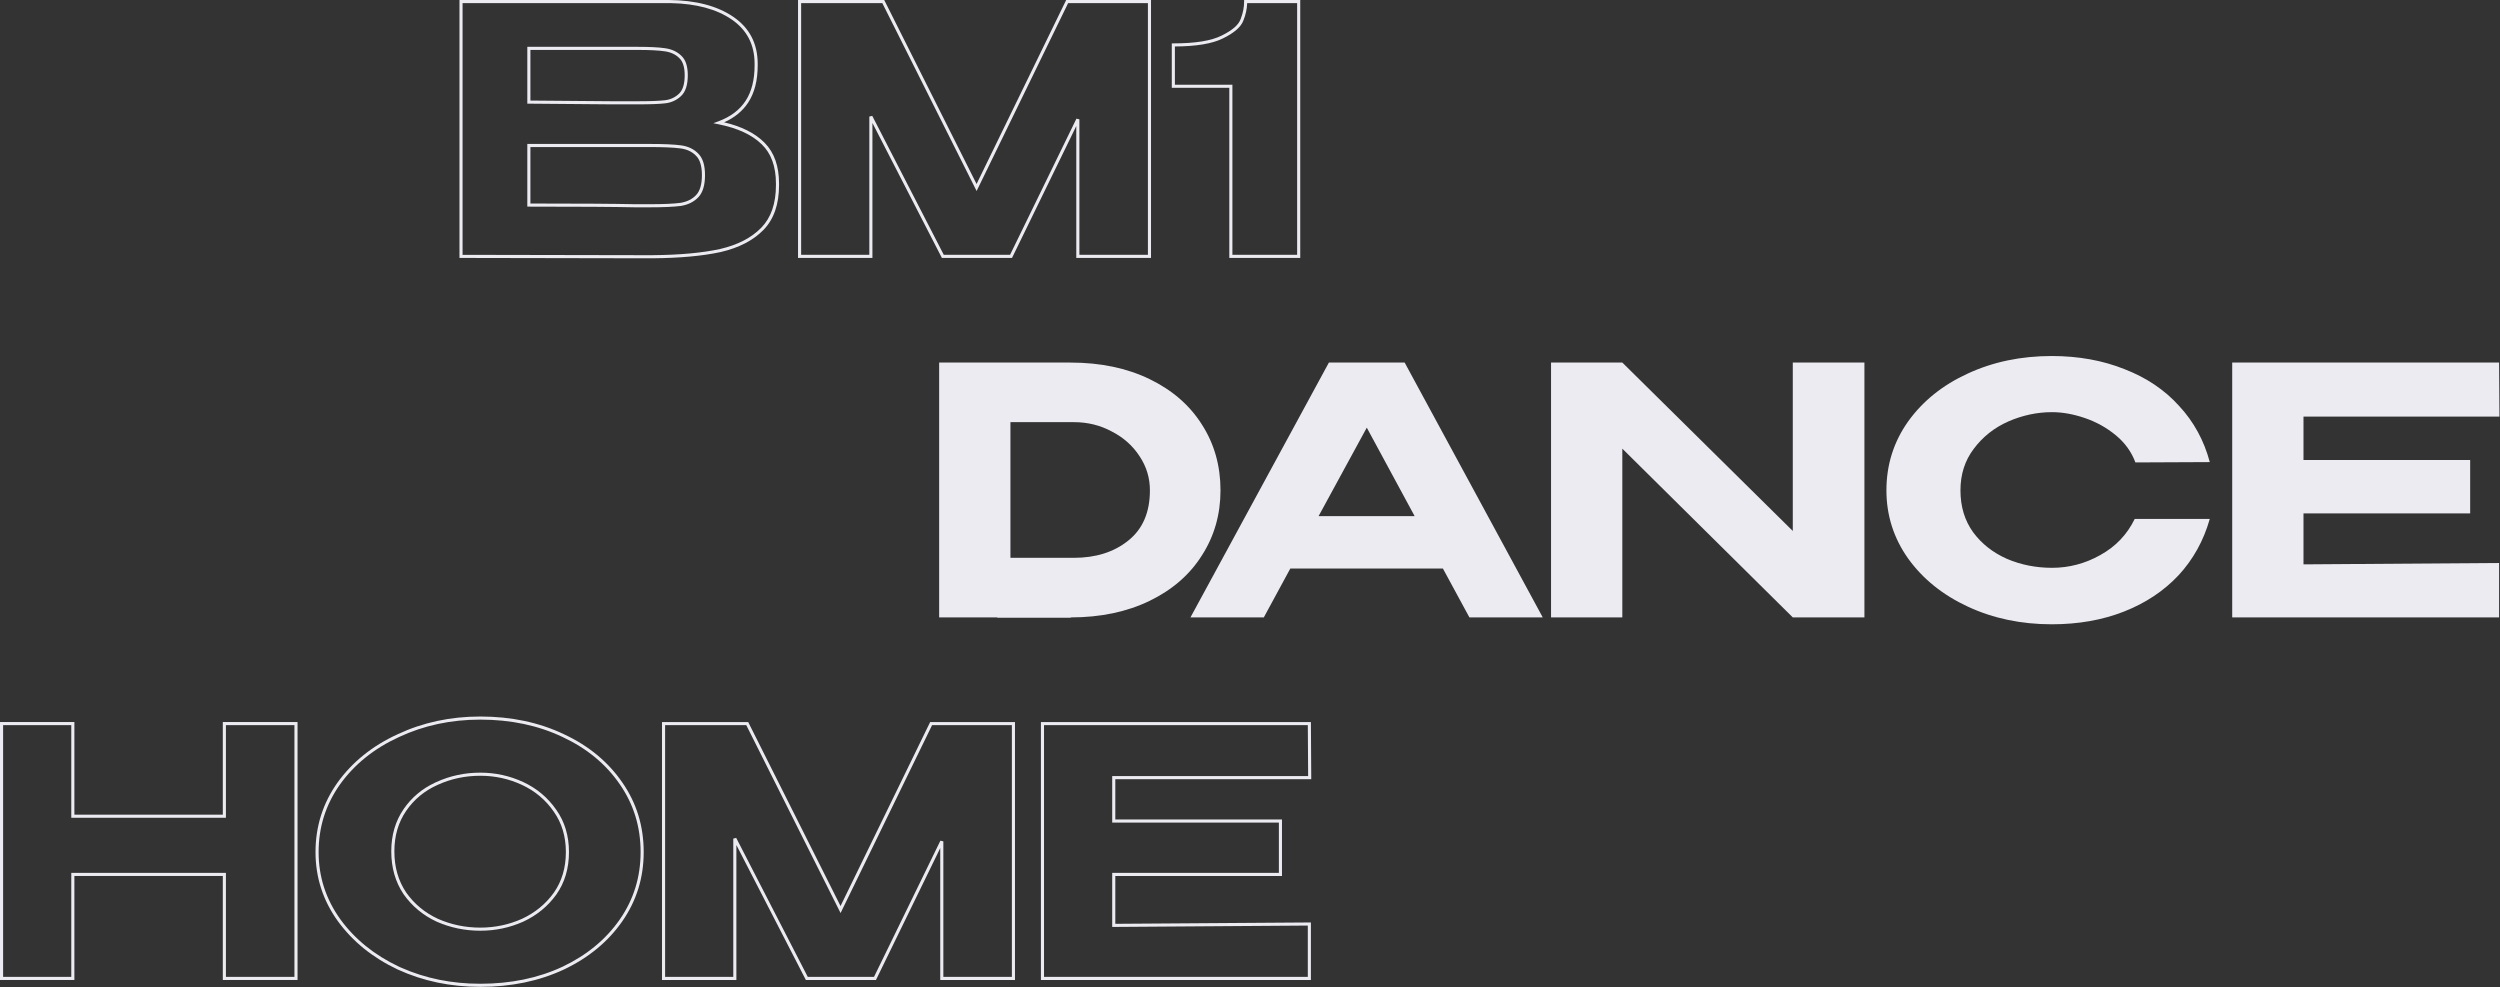 <?xml version="1.0" encoding="UTF-8"?> <svg xmlns="http://www.w3.org/2000/svg" viewBox="0 0 941.575 371.763" fill="none"><rect x="0" y="0" width="941.575" height="371.763" fill="#333333" stroke="none"/><path d="M489.712 0V97.147H462.992V33.075H441.331V16.342H441.915C450.191 16.342 456.219 15.347 460.072 13.421L460.075 13.418C464.111 11.444 466.4 9.41 467.18 7.378L467.186 7.367L467.353 6.942C468.165 4.815 468.568 2.696 468.568 0.584V0H489.712ZM469.725 1.169C469.653 3.389 469.165 5.603 468.268 7.809C467.315 10.269 464.677 12.468 460.589 14.468L460.589 14.467C456.584 16.468 450.53 17.46 442.499 17.506V31.906H464.16V95.978H488.541V1.169H469.725Z" fill="#EBEBF1"></path><path d="M333.024 0L367.806 69.303L401.559 0H433.507V97.147H405.36V47.473L381.149 97.147H354.747L328.58 46.315V97.147H300.562V0H333.024ZM301.733 95.978H327.412V43.904L328.515 43.637L355.46 95.978H380.418L405.42 44.685L406.531 44.942V95.978H432.339V1.169H402.291L367.821 71.941L332.306 1.169H301.733V95.978Z" fill="#EBEBF1"></path><path d="M284.204 24.06C284.204 16.81 281.31 11.244 275.509 7.292C269.85 3.439 262.287 1.385 252.766 1.182L251.838 1.169H174.219V95.979L240.431 96.107H245.873C256.049 96.021 264.476 95.245 271.168 93.788C277.832 92.25 282.997 89.57 286.705 85.778C290.371 82.026 292.245 76.7 292.245 69.715V69.195C292.245 62.648 290.418 57.719 286.847 54.314L286.842 54.309C283.232 50.783 277.863 48.268 270.664 46.812L268.651 46.404L270.576 45.691C275.15 43.997 278.542 41.429 280.798 38.005C283.051 34.582 284.204 30.121 284.204 24.578V24.06ZM264.359 65.953C264.359 62.472 263.592 60.11 262.197 58.714L262.189 58.709L262.184 58.703C260.734 57.172 258.788 56.228 256.306 55.897C253.752 55.556 249.849 55.383 244.58 55.383H199.77V76.653C218.227 76.655 231.397 76.741 239.276 76.913H244.58C249.841 76.913 253.74 76.738 256.294 76.399C258.781 75.983 260.732 74.998 262.184 73.463C263.592 71.978 264.359 69.521 264.359 65.953ZM257.874 28.34C257.874 25.21 257.152 23.114 255.853 21.892L255.846 21.886L255.84 21.879C254.475 20.513 252.652 19.652 250.334 19.321L250.331 19.32C248.039 18.98 244.701 18.807 240.3 18.807H199.77V37.876L230.318 38.132H240.3C244.966 38.132 248.353 38.001 250.477 37.746C252.517 37.502 254.259 36.691 255.722 35.309C257.107 34.001 257.874 31.734 257.874 28.34ZM265.527 65.953C265.527 69.648 264.739 72.466 263.034 74.267C261.375 76.016 259.176 77.104 256.479 77.554L256.47 77.556L256.46 77.557C253.826 77.908 249.86 78.081 244.58 78.081H239.25C231.302 77.908 217.948 77.822 199.185 77.822H198.601V54.214H244.58C249.86 54.214 253.826 54.388 256.46 54.739C259.158 55.099 261.359 56.14 263.021 57.887C264.739 59.604 265.527 62.344 265.527 65.953ZM259.042 28.34C259.042 31.864 258.253 34.526 256.525 36.158C254.876 37.715 252.899 38.633 250.616 38.907C248.417 39.171 244.972 39.301 240.3 39.301H230.308L198.601 39.036V17.639H240.3C244.718 17.639 248.125 17.812 250.503 18.164C253.018 18.524 255.08 19.474 256.653 21.04C258.293 22.584 259.042 25.072 259.042 28.34ZM285.372 24.578C285.372 30.277 284.188 34.982 281.775 38.648C279.666 41.851 276.643 44.32 272.736 46.07C279.168 47.598 284.157 50.053 287.656 53.468L288.012 53.818C291.638 57.484 293.413 62.639 293.413 69.195V69.715C293.413 76.909 291.48 82.565 287.54 86.595C283.638 90.585 278.253 93.352 271.429 94.927L271.424 94.928C264.625 96.409 256.108 97.189 245.883 97.276H240.429L173.633 97.147L173.05 97.145V0H251.849C261.951 0.087 270.075 2.177 276.168 6.327C282.299 10.503 285.372 16.438 285.372 24.06V24.578Z" fill="#EBEBF1"></path><path d="M493.725 271.94L493.857 292.883L493.859 293.47H420.058V308.645H482.834V329.916H420.058V347.938L493.727 347.422V369.088H392.04V271.94H493.725ZM393.208 367.917H492.559V348.597L418.89 349.117V328.748H481.663V309.813H418.89V292.302H492.686L492.562 273.108H393.208V367.917Z" fill="#EBEBF1"></path><path d="M281.79 271.94L316.57 341.241L350.323 271.94H382.273V369.088H354.127V319.412L329.913 369.088H303.511L277.343 318.254V369.088H249.328V271.94H281.79ZM250.497 367.917H276.176V315.844L277.279 315.575L304.224 367.917H329.184L354.184 316.624L355.295 316.882V367.917H381.103V273.108H351.054L316.585 343.879L281.069 273.108H250.497V367.917Z" fill="#EBEBF1"></path><path d="M241.268 320.903C241.268 311.417 238.664 302.932 233.46 295.423L233.459 295.42C228.249 287.821 221.07 281.876 211.904 277.591L211.9 277.591C202.736 273.222 192.404 271.031 180.893 271.031C169.818 271.031 159.614 273.222 150.272 277.591L150.268 277.594C140.928 281.878 133.531 287.824 128.062 295.428C122.685 303.025 120 311.51 120 320.903C120 330.202 122.727 338.644 128.19 346.241H128.189C133.659 353.76 141.013 359.708 150.268 364.08L151.147 364.475C160.25 368.498 170.163 370.511 180.893 370.511C192.406 370.511 202.739 368.364 211.904 364.08C221.072 359.711 228.251 353.765 233.46 346.251C238.665 338.742 241.268 330.298 241.268 320.903ZM147.364 320.642C147.364 314.572 148.906 309.265 152.007 304.748C154.999 300.387 158.946 297.061 163.835 294.777L164.312 294.557C169.491 292.188 175.02 291.005 180.893 291.005C186.597 291.005 191.999 292.191 197.093 294.56C202.199 296.937 206.343 300.42 209.515 304.999C212.704 309.518 214.292 314.828 214.292 320.903C214.292 327.06 212.706 332.412 209.516 336.933L209.513 336.936C206.339 341.344 202.195 344.737 197.093 347.111L197.085 347.117C191.993 349.398 186.594 350.538 180.893 350.538C175.107 350.538 169.622 349.398 164.445 347.117L164.434 347.111C159.329 344.734 155.184 341.298 152.011 336.802L152.004 336.791C148.906 332.189 147.364 326.797 147.364 320.642ZM242.437 320.903C242.437 330.528 239.765 339.207 234.421 346.915C229.083 354.618 221.736 360.69 212.403 365.139L212.398 365.139C203.059 369.504 192.554 371.679 180.893 371.679C169.662 371.679 159.288 369.504 149.781 365.142L149.775 365.139C140.357 360.692 132.84 354.623 127.243 346.925L127.241 346.923C121.636 339.13 118.831 330.45 118.831 320.903C118.831 311.27 121.591 302.549 127.109 294.754L127.112 294.749C132.711 286.963 140.273 280.894 149.781 276.532C159.288 272.085 169.661 269.863 180.893 269.863C192.555 269.863 203.063 272.083 212.403 276.535H212.402C221.736 280.896 229.082 286.971 234.42 294.759H234.421C239.766 302.469 242.437 311.19 242.437 320.903ZM148.533 320.642C148.533 326.593 150.02 331.75 152.974 336.14C156.024 340.458 160.003 343.758 164.92 346.049C169.944 348.261 175.267 349.37 180.893 349.37C186.433 349.37 191.669 348.261 196.608 346.049C201.532 343.755 205.513 340.491 208.564 336.254C211.596 331.954 213.123 326.846 213.123 320.903C213.123 315.043 211.596 309.976 208.561 305.676L208.558 305.671C205.505 301.26 201.522 297.911 196.6 295.619C191.663 293.322 186.43 292.175 180.893 292.175C175.181 292.175 169.817 293.325 164.794 295.622L164.79 295.625C159.871 297.829 155.935 301.09 152.971 305.407C150.019 309.709 148.533 314.779 148.533 320.642Z" fill="#EBEBF1"></path><path d="M28.016 271.94V306.828H83.916V271.94H112.063V369.088H83.916V329.916H28.016V369.088H0V271.94H28.016ZM1.169 367.917H26.848V328.748H85.084V367.917H110.894V273.108H85.084V307.996H26.848V273.108H1.169V367.917Z" fill="#EBEBF1"></path><path d="M930.34 193.362H867.564V212.558L941.234 212.039V232.532H840.717V136.554H941.234L941.366 156.917H867.564V173.259H930.34V193.362Z" fill="#EBEBF1"></path><path d="M710.483 184.672C710.483 175.075 713.207 166.428 718.654 158.732C724.188 151.037 731.666 145.027 741.092 140.704C750.604 136.294 761.151 134.089 772.737 134.089C782.768 134.089 791.892 135.732 800.106 139.018C808.406 142.217 815.281 146.843 820.728 152.896C826.26 158.862 830.11 165.909 832.271 174.037L804.256 174.167C802.786 170.189 800.321 166.774 796.863 163.92C793.404 161.067 789.512 158.906 785.189 157.436C780.866 155.966 776.758 155.23 772.869 155.23C767.247 155.23 761.758 156.398 756.397 158.732C751.12 161.067 746.798 164.483 743.426 168.979C740.054 173.389 738.369 178.62 738.369 184.672C738.369 190.812 739.968 196.086 743.167 200.496C746.366 204.819 750.604 208.148 755.877 210.483C761.151 212.731 766.815 213.855 772.869 213.855C779.267 213.855 785.318 212.255 791.026 209.056C796.819 205.857 801.142 201.317 803.998 195.438H832.271C829.937 203.652 826.002 210.742 820.467 216.708C814.935 222.588 808.103 227.128 799.974 230.327C791.848 233.526 782.768 235.126 772.737 235.126C761.239 235.126 750.733 232.921 741.222 228.511C731.71 224.102 724.188 218.049 718.654 210.353C713.207 202.658 710.483 194.098 710.483 184.672Z" fill="#EBEBF1"></path><path d="M611.016 232.532H584.169V136.554L611.016 232.532ZM702.197 232.532H675.218H702.197ZM675.218 199.977V136.554H702.197V232.532H675.218L611.016 168.979V232.532H584.169V136.554H611.016L675.218 199.977Z" fill="#EBEBF1"></path><path d="M581.048 232.532H553.421L543.434 214.115H485.976L475.989 232.532H448.364L500.502 136.554H529.036L581.048 232.532ZM514.771 161.067L496.611 194.4H532.799L514.771 161.067Z" fill="#EBEBF1"></path><path d="M459.679 184.672C459.679 193.752 457.343 201.923 452.674 209.186C448.093 216.449 441.522 222.156 432.962 226.306C424.401 230.457 414.5 232.532 403.26 232.532V232.662H375.633V232.532H353.713V136.554H403.131C414.456 136.554 424.401 138.629 432.962 142.779C441.522 146.93 448.093 152.636 452.674 159.9C457.343 167.163 459.679 175.421 459.679 184.672ZM404.428 210.094C412.727 210.094 419.559 207.932 424.921 203.609C430.367 199.285 433.091 192.973 433.091 184.672C433.091 180.003 431.794 175.723 429.2 171.832C426.605 167.855 423.104 164.742 418.693 162.494C414.37 160.159 409.614 158.992 404.428 158.992H380.563V210.094H404.428Z" fill="#EBEBF1"></path></svg> 